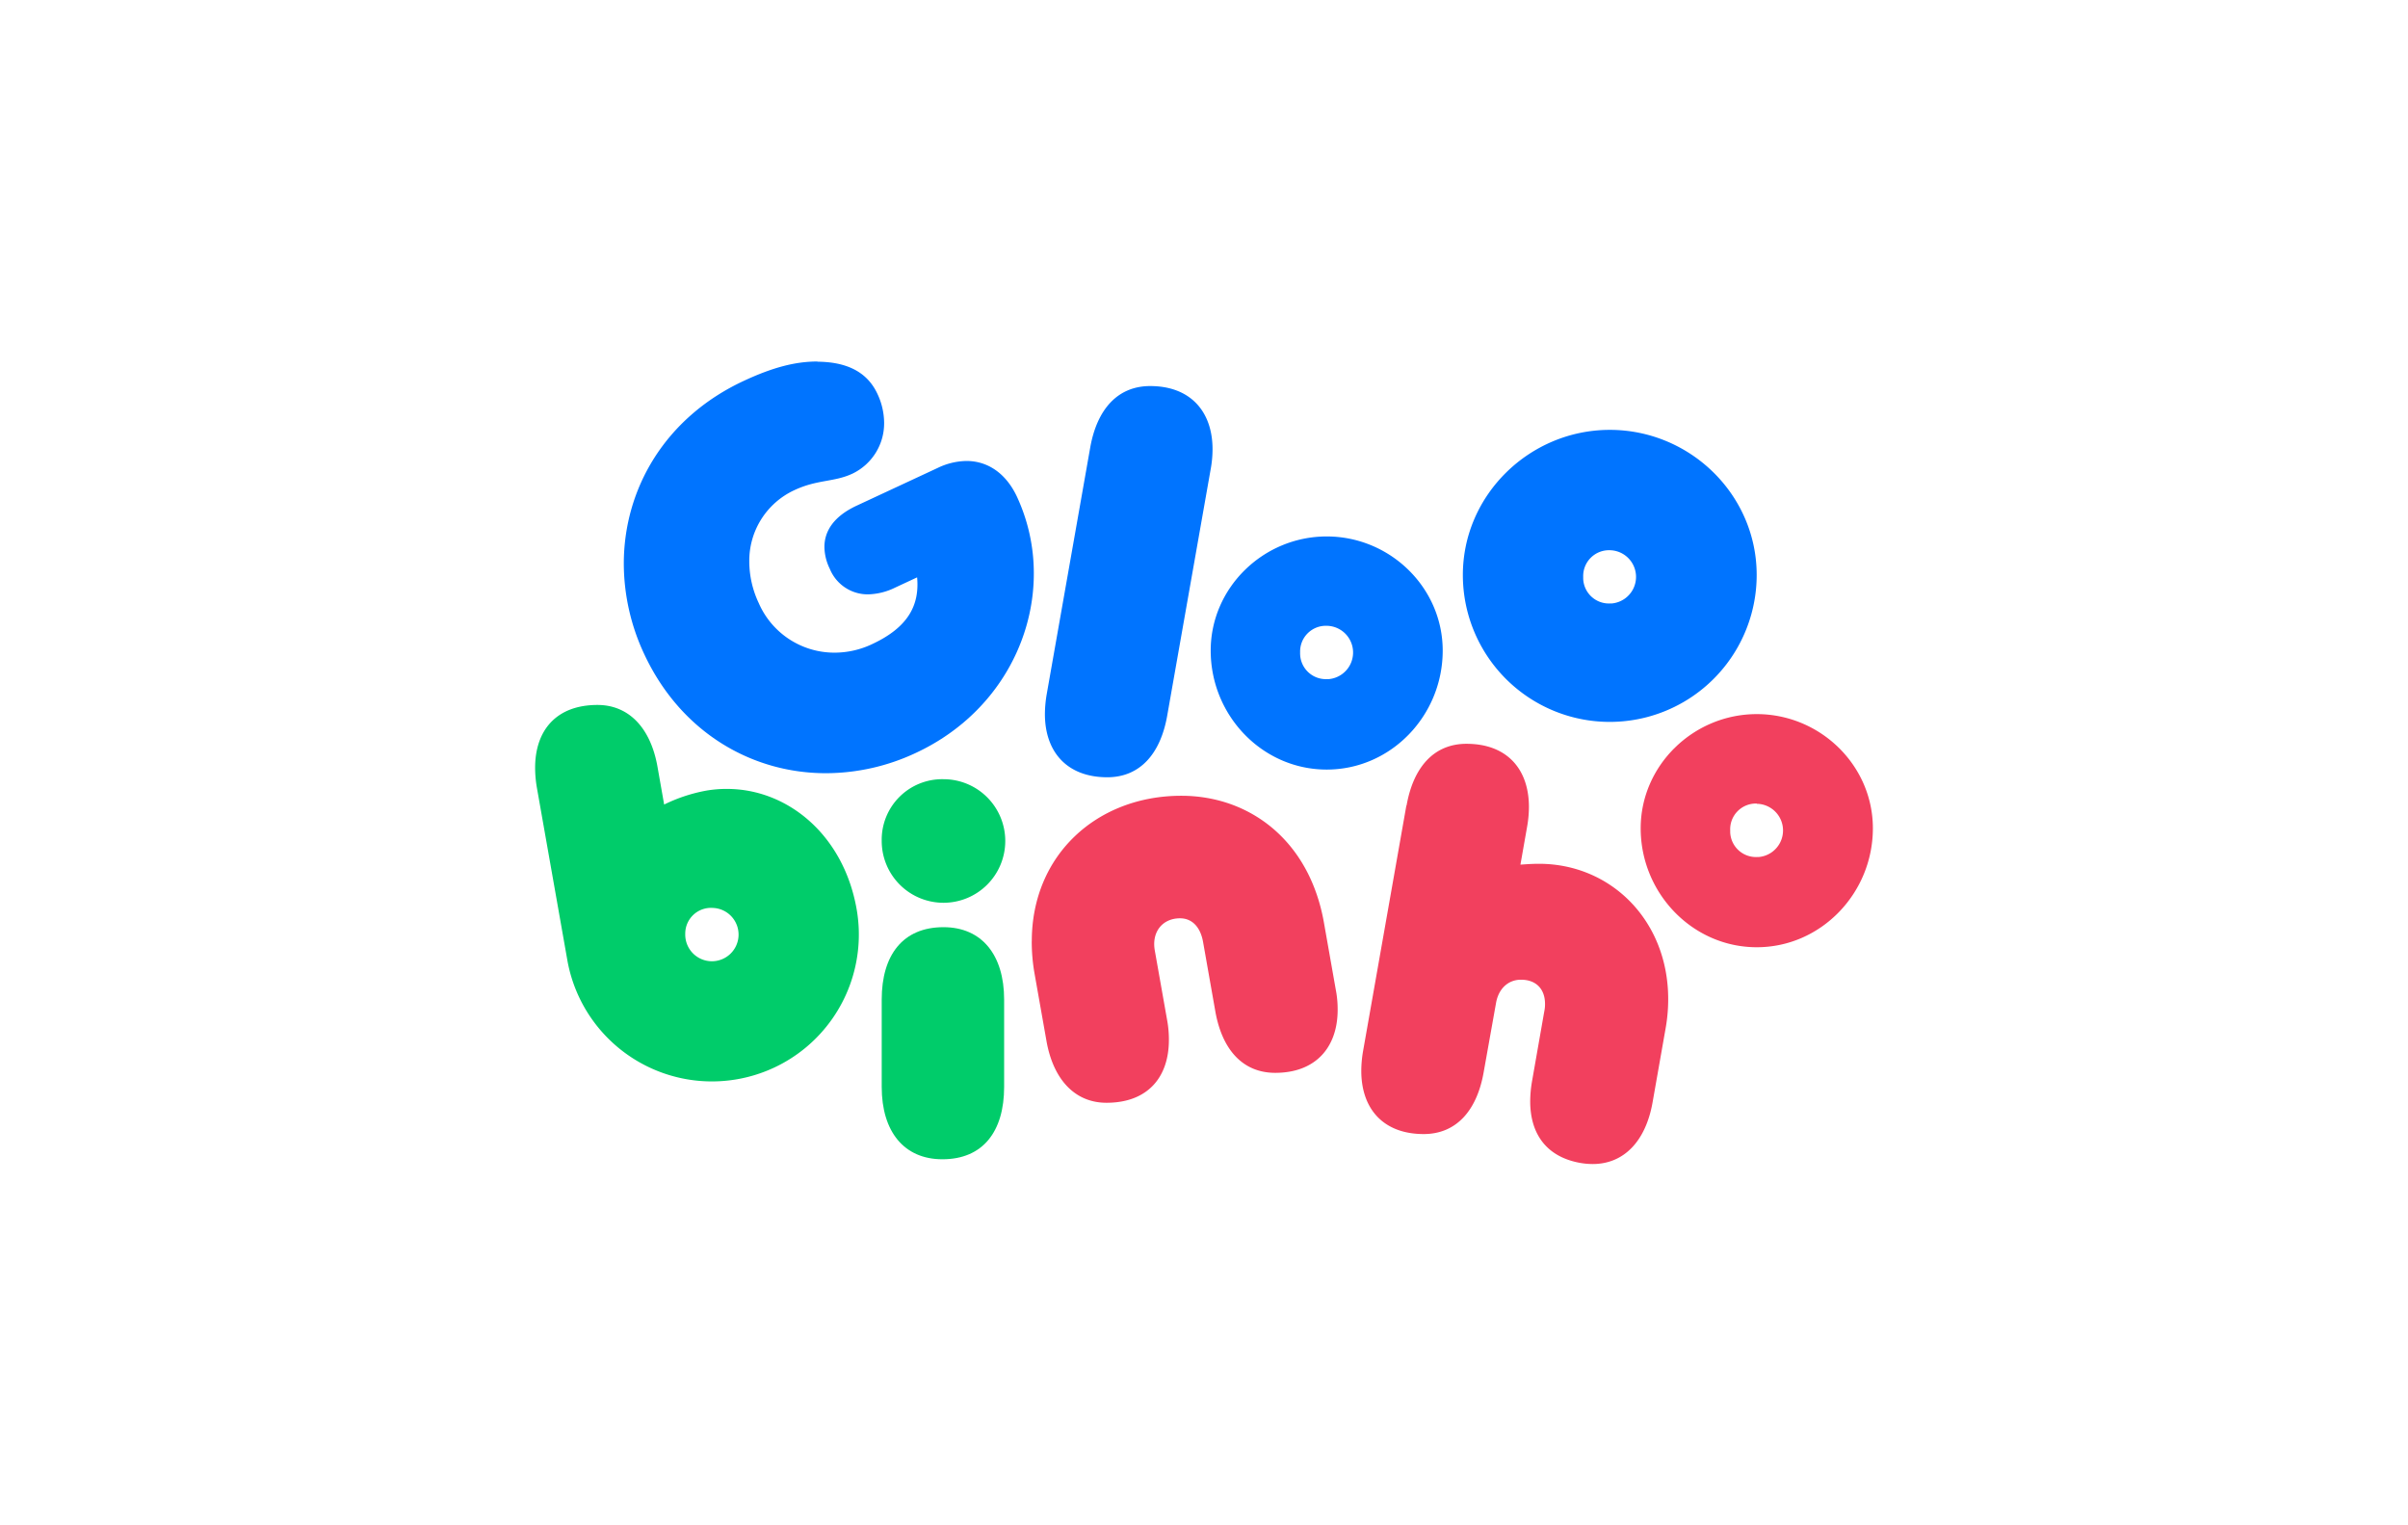<?xml version="1.0" encoding="UTF-8"?>
<svg xmlns="http://www.w3.org/2000/svg" id="svg3554" viewBox="0 0 510.24 323.15">
  <defs>
    <style>.cls-1{fill:#f2405e;}.cls-2{fill:#00cc6a;}.cls-3{fill:#0074ff;}</style>
  </defs>
  <title>Canal Gloobinho</title>
  <g id="layer1">
    <path id="path18423" class="cls-1" d="M372.25,151.29c-13.4,0-24.6,10.84-24.6,24.19,0,13.76,11,25.2,24.6,25.2s24.6-11.44,24.6-25.2C396.85,162.12,385.66,151.29,372.25,151.29Zm0,19a5.65,5.65,0,0,1,.38,11.28h-.38a5.46,5.46,0,0,1-5.63-5.25v-.38A5.45,5.45,0,0,1,372.25,170.24Z"></path>
    <path id="path18411" class="cls-2" d="M126.61,149.35c-8.8,0-13.22,5.45-13.22,13.3a25,25,0,0,0,.39,4.33l6.43,36.41a31.12,31.12,0,0,0,61.3-10.81c-2.78-15.72-14.63-25.44-27.46-25.44a24.83,24.83,0,0,0-4.45.37,34.13,34.13,0,0,0-8.87,2.94l-1.41-8c-1.46-8.28-6.11-13.1-12.71-13.1Zm24.36,43a5.65,5.65,0,1,1-5.77,5.49A5.45,5.45,0,0,1,151,192.35Z"></path>
    <path id="path18407" class="cls-3" d="M341.12,91.07c-17,0-31.15,13.79-31.15,30.74l0,0a31.13,31.13,0,1,0,62.26,0c0-17-14.11-30.74-31.13-30.74Zm0,25.5a5.65,5.65,0,0,1,.36,11.28h-.36a5.45,5.45,0,0,1-5.65-5.25v-.38A5.47,5.47,0,0,1,341.12,116.57Z"></path>
    <path id="path18403" class="cls-3" d="M281.12,113.65c-13.4,0-24.58,10.84-24.58,24.18,0,13.76,10.94,25.21,24.58,25.21s24.58-11.45,24.58-25.21C305.7,124.48,294.53,113.65,281.12,113.65Zm0,18.93a5.66,5.66,0,0,1,.4,11.3h-.4a5.45,5.45,0,0,1-5.63-5.27,2.41,2.41,0,0,1,0-.38A5.45,5.45,0,0,1,281.12,132.58Z"></path>
    <path id="path18421" class="cls-1" d="M298,170.66l-9.17,52a24.78,24.78,0,0,0-.38,4.21c0,8.07,4.69,13.39,13.22,13.39,6.82,0,11.26-4.86,12.71-13.1L317,212.49c.55-3.13,2.66-4.93,5.28-4.93,3.32,0,5.1,2.08,5.1,5.13a7,7,0,0,1-.16,1.6L324.64,229a25.63,25.63,0,0,0-.4,4.32c0,7,3.54,11.81,10.63,13.06a15.71,15.71,0,0,0,2.61.23c6.61,0,11.25-4.83,12.7-13.12l2.74-15.55a35.13,35.13,0,0,0,.56-6.28c0-16.57-12.07-28.66-27.4-28.66-1.41,0-2.71.1-3.91.18l1.41-8a24.34,24.34,0,0,0,.39-4.21c0-8.08-4.69-13.39-13.23-13.39-6.83,0-11.25,4.86-12.7,13.1"></path>
    <path id="path18419" class="cls-1" d="M218.62,199.44a39.06,39.06,0,0,0,.6,6.86l2.52,14.23c1.46,8.26,6.09,13.1,12.71,13.1,8.8,0,13.23-5.46,13.23-13.3a22.71,22.71,0,0,0-.39-4.31l-2.6-14.67c-.69-3.92,1.64-6.8,5.35-6.8,2.56,0,4.32,1.86,4.88,5l2.59,14.66c1.44,8.23,5.87,13.08,12.7,13.08,8.54,0,13.23-5.36,13.23-13.38a21.47,21.47,0,0,0-.39-4.2l-2.51-14.21c-3.06-17.41-15.73-26.91-30.23-26.91-17.82,0-31.68,12.5-31.68,30.83"></path>
    <path id="path18417" class="cls-2" d="M186.83,178.15a13.09,13.09,0,1,0,13.09-13.07,12.82,12.82,0,0,0-13.09,13.07"></path>
    <path id="path18415" class="cls-2" d="M186.83,211.77v18.5c0,9.47,4.73,15.33,12.86,15.33,8.57,0,13.08-5.86,13.08-15.33v-18.5c0-9.47-4.74-15.34-12.85-15.34-8.58,0-13.09,5.87-13.09,15.34"></path>
    <path id="path18401" class="cls-3" d="M231,94.87l-9.21,52.21a25.62,25.62,0,0,0-.38,4.2c0,8,4.67,13.39,13.22,13.39,6.83,0,11.26-4.85,12.7-13.09l9.21-52.2a23.61,23.61,0,0,0,.39-4.2c0-8-4.69-13.39-13.22-13.39-6.83,0-11.26,4.85-12.71,13.08"></path>
    <path id="path18399" class="cls-3" d="M173.15,76.59c-4.69,0-9.53,1.29-15.59,4.12-16.62,7.75-25.38,22.84-25.38,38.72a45.37,45.37,0,0,0,4.32,19.13c7.69,16.49,22.69,25.25,38.5,25.25a45,45,0,0,0,19.06-4.3c16.2-7.55,25-22.8,25-38a38.5,38.5,0,0,0-3.57-16.27c-2.29-4.89-6.13-7.58-10.7-7.58a14.51,14.51,0,0,0-6.09,1.47l-17.18,8c-4.82,2.24-6.83,5.36-6.83,8.74a10.75,10.75,0,0,0,1.13,4.62,8.68,8.68,0,0,0,8.1,5.43,13.64,13.64,0,0,0,5.71-1.41l4.7-2.19c.55,6-2,10.65-9.59,14.17a18.59,18.59,0,0,1-7.91,1.78,17.48,17.48,0,0,1-16.06-10.51,20.71,20.71,0,0,1-2-8.72,16.46,16.46,0,0,1,9.54-15.19c4.9-2.3,8.43-1.68,12.31-3.5a11.82,11.82,0,0,0,6.72-10.81,14.53,14.53,0,0,0-1.42-6.1c-2.29-4.91-6.87-6.75-12.63-6.81Z"></path>
  </g>
</svg>
